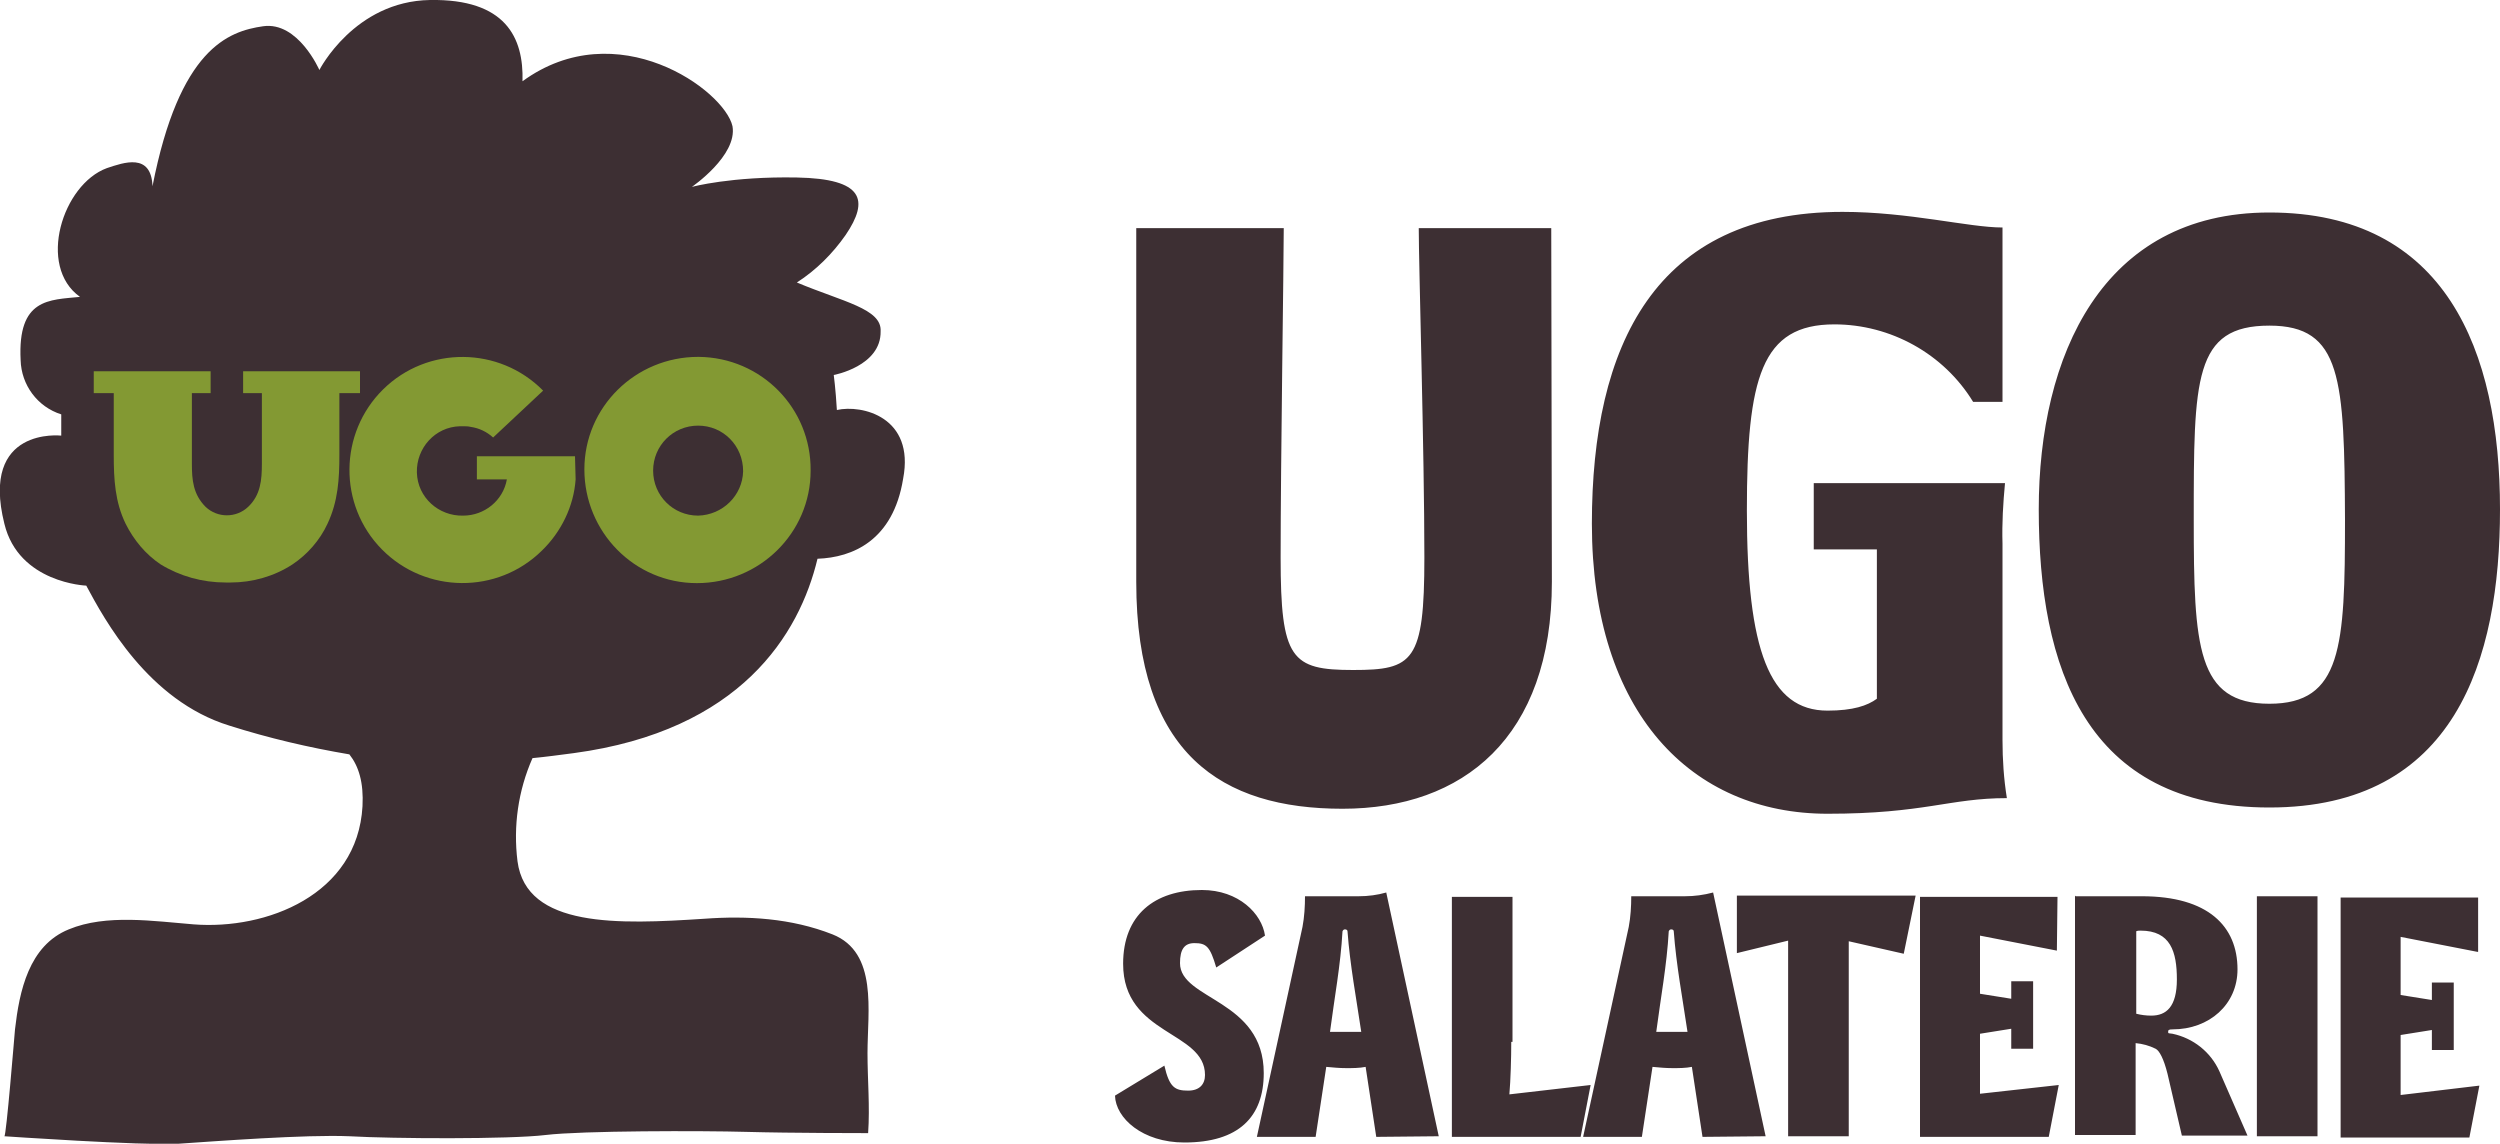 <?xml version="1.0" encoding="UTF-8"?>
<svg xmlns="http://www.w3.org/2000/svg" viewBox="0 0 400 183">
  <path fill="#3D2F33" d="M248.3 93.1c0 24.9-14.2 36.3-33.5 36.3s-33-8.7-33-36.3V36.5h23.6c0 5.4-.5 37.7-.5 52.7 0 16.3 1.7 18 11.6 18 9.6 0 11.4-1.3 11.4-18s-.9-46.7-.9-52.7h21.2l.1 56.6zm44.1 37.1c-21.7 0-37.7-16.1-37.7-46.4 0-28.5 10.1-49.9 40.1-49.9 10.7 0 20.2 2.5 25.6 2.5v27.9h-4.7c-4.7-7.7-13.2-12.4-22.2-12.4-11.7 0-14 8.5-14 29.8 0 22.3 3.6 32 12.9 32 4.1 0 6.4-.8 7.9-1.9V87.9h-10.1V77.3h30.6c-.3 3.2-.5 6.4-.4 9.7v31.4c0 3.1.2 6.2.7 9.3-9.2 0-13.2 2.5-28.7 2.5zm70.7-1c-29.5 0-36.9-22.5-36.9-47.7 0-24.5 10.1-47.5 36.9-47.5 28.2 0 36.9 22.1 36.9 47.5 0 24.1-7.2 47.7-36.9 47.7zm0-77.1c-12.1 0-12.1 8.5-12.1 31.1 0 20.3.5 29.4 12.1 29.4s12.1-9.1 12.1-29.4c-.1-22.6-.5-31.1-12.1-31.1zM186.3 170.5c.8 3.5 1.7 4 3.8 4 1.8 0 2.7-1 2.7-2.5 0-7.1-13.1-6.3-13.1-17.8 0-7.8 5-11.8 12.6-11.8 5.9 0 9.6 3.8 10.1 7.3l-7.8 5.1c-1-3.4-1.6-3.9-3.5-3.9-1.6 0-2.3 1-2.3 3.2 0 5.9 13.4 5.8 13.4 17.6 0 7-4 11.1-12.7 11.1-6.7 0-11-3.9-11.1-7.5l7.9-4.8zm33.9 11.4l-1.7-11.2c-1 .2-2.1.2-3.1.2-1.1 0-2.1-.1-3.2-.2l-1.7 11.2h-9.4l7.3-33.6c.3-1.6.4-3.3.4-4.9h8.6c1.5 0 3-.2 4.4-.6l8.4 39-10 .1zm-2.4-16.8c-.8-5.4-1.8-10.7-2.2-16.1 0-.2-.2-.3-.4-.3s-.3.1-.4.3c-.3 5.4-1.3 10.7-2 16.1h5zm24 1.7c0 2.4-.1 6-.3 8.3l13-1.5-1.6 8.3h-20.6v-38.4h9.7v23.2h-.2v.1zm30.6 15.1l-1.7-11.2c-1 .2-2.1.2-3.1.2-1.1 0-2.1-.1-3.2-.2l-1.7 11.2h-9.4l7.3-33.6c.3-1.6.4-3.3.4-4.9h8.6c1.5 0 3-.2 4.5-.6l8.4 39-10.1.1zm-2.4-16.8c-.8-5.4-1.8-10.7-2.2-16.1 0-.2-.2-.3-.4-.3s-.3.1-.4.3c-.3 5.4-1.3 10.7-2 16.1h5zm34.6-12.5l-8.8-2v31.2h-9.7v-31.3l-8.2 2v-9.2h28.6l-1.9 9.3zm24.5-.5l-12.3-2.4v9.3l5 .8V157h3.5v10.8h-3.5v-3.2l-5 .8v9.6l12.6-1.4-1.6 8.3h-20.6v-38.4h22l-.1 8.6zm3-8.7h10.6c10.6 0 15.3 4.8 15.3 11.7 0 5.6-4.5 9.6-10.4 9.6-.6 0-.7.1-.7.4s.1.2.7.3c3.3.7 6.1 2.9 7.5 6l4.5 10.3h-10.5l-2.3-9.9c-.6-2.4-1.3-3.7-1.9-4-1-.5-2.1-.8-3.2-.9v14.7H332v-38.3l.1.1zm9.7 18.8c.8.2 1.6.3 2.4.3 2.4 0 4.1-1.4 4.1-5.8s-1-7.8-5.8-7.8c-.2 0-.5 0-.7.1v13.2zm29-18.8v38.4h-9.7v-38.4h9.7zm25.6 8.9l-12.3-2.4v9.3l5 .8v-2.8h3.5V168h-3.5v-3.2l-5 .8v9.6l12.6-1.5-1.6 8.3h-20.6v-38.4h22v8.7h-.1zM133.9 65.6c-.2-3.4-.5-5.6-.5-5.6s7.6-1.4 7.5-7c.2-3.6-6-4.7-13.4-7.8 3.1-2 5.7-4.6 7.8-7.6 3.8-5.6 2.9-9-7.8-9.2-10.5-.2-16.8 1.5-16.8 1.5s7.3-5 6.5-9.7C115.9 14.4 98.7 2 83.6 13c.2-7-2.7-13.2-14.8-13S51.1 11.2 51.1 11.2s-3.4-7.8-9-7-13.4 3.6-17.7 25.6c-.2-5.4-4.6-3.8-7.3-2.9-7.1 2.6-11.2 15.7-4.3 20.6-4.9.5-10 .2-9.5 10.1.1 4 2.7 7.5 6.5 8.7v3.4s-13-1.5-9.1 14.1c2.3 9.5 13.1 9.9 13.1 9.9 2.9 5.4 9.9 18.4 22.9 22.4 6.3 2 12.7 3.5 19.2 4.6 1.5 1.9 2.3 4.5 2.1 8.3-.8 14.2-15.4 19.8-27 18.9-6.3-.5-14-1.7-20 .8-6.4 2.6-7.9 9.9-8.6 16-.1 1.1-1.4 17.1-1.7 17.1 0 0 21.8 1.5 27.8 1.2 6-.4 20.4-1.5 27.4-1.2 7 .4 25.6.5 31.4-.2s25.1-.7 32.1-.5 19.5.2 19.5.2c.3-4.3-.1-8.5-.1-12.8 0-6.7 1.7-16.1-5.6-19-6.6-2.6-13.7-3-20.5-2.5-13.7.9-28.5 1.5-29.9-9.2-.7-5.6.1-11.3 2.4-16.5 2.1-.2 4.3-.5 6.6-.8 26.7-3.6 36.1-19 39-31.1 5.6-.2 12.1-2.9 13.7-12.8 1.9-9.9-6.6-11.9-10.6-11z"></path>
  <path fill="#839933" d="M54.3 62.9v9.9c0 3.8-.2 7.4-1.9 11-1.2 2.6-3.2 4.9-5.6 6.5-2.9 1.9-6.4 2.9-9.9 2.9h-.8c-3.7 0-7.3-1-10.4-2.9-2.4-1.6-4.3-3.9-5.6-6.5-1.7-3.5-1.9-7.1-1.9-11v-9.9H15v-3.5h18.7v3.5h-3v11.3c0 2.6.2 4.9 2.2 6.9 1.9 1.8 4.9 1.8 6.8 0 2-1.9 2.2-4.3 2.2-6.9V62.9h-3v-3.5h18.7v3.5h-3.3z"></path>
  <path fill="#839933" d="M92.1 76.7c-.3 4.3-2.3 8.4-5.4 11.4-7.1 7-18.6 6.9-25.6-.2s-6.9-18.6.2-25.6 18.6-6.9 25.6.2l-8 7.5c-1-.9-2.2-1.5-3.6-1.7-.4-.1-.8-.1-1.2-.1h-.5c-4 .1-7 3.5-6.9 7.4.1 4 3.5 7 7.4 6.9 3.4 0 6.4-2.4 7-5.8h-4.8V73H92l.1 3.7zm37.6-1.4c0 10-8.2 18-18.2 18s-18-8.2-18-18.2 8.2-18 18.2-18h.1c10 .1 18 8.2 17.9 18.2z"></path>
  <path fill="#3D2F33" d="M111.7 68.1c-4 0-7.2 3.2-7.2 7.2s3.2 7.2 7.2 7.2c3.9-.1 7.1-3.2 7.2-7.1 0-4.1-3.2-7.3-7.2-7.3z"></path>
</svg>

